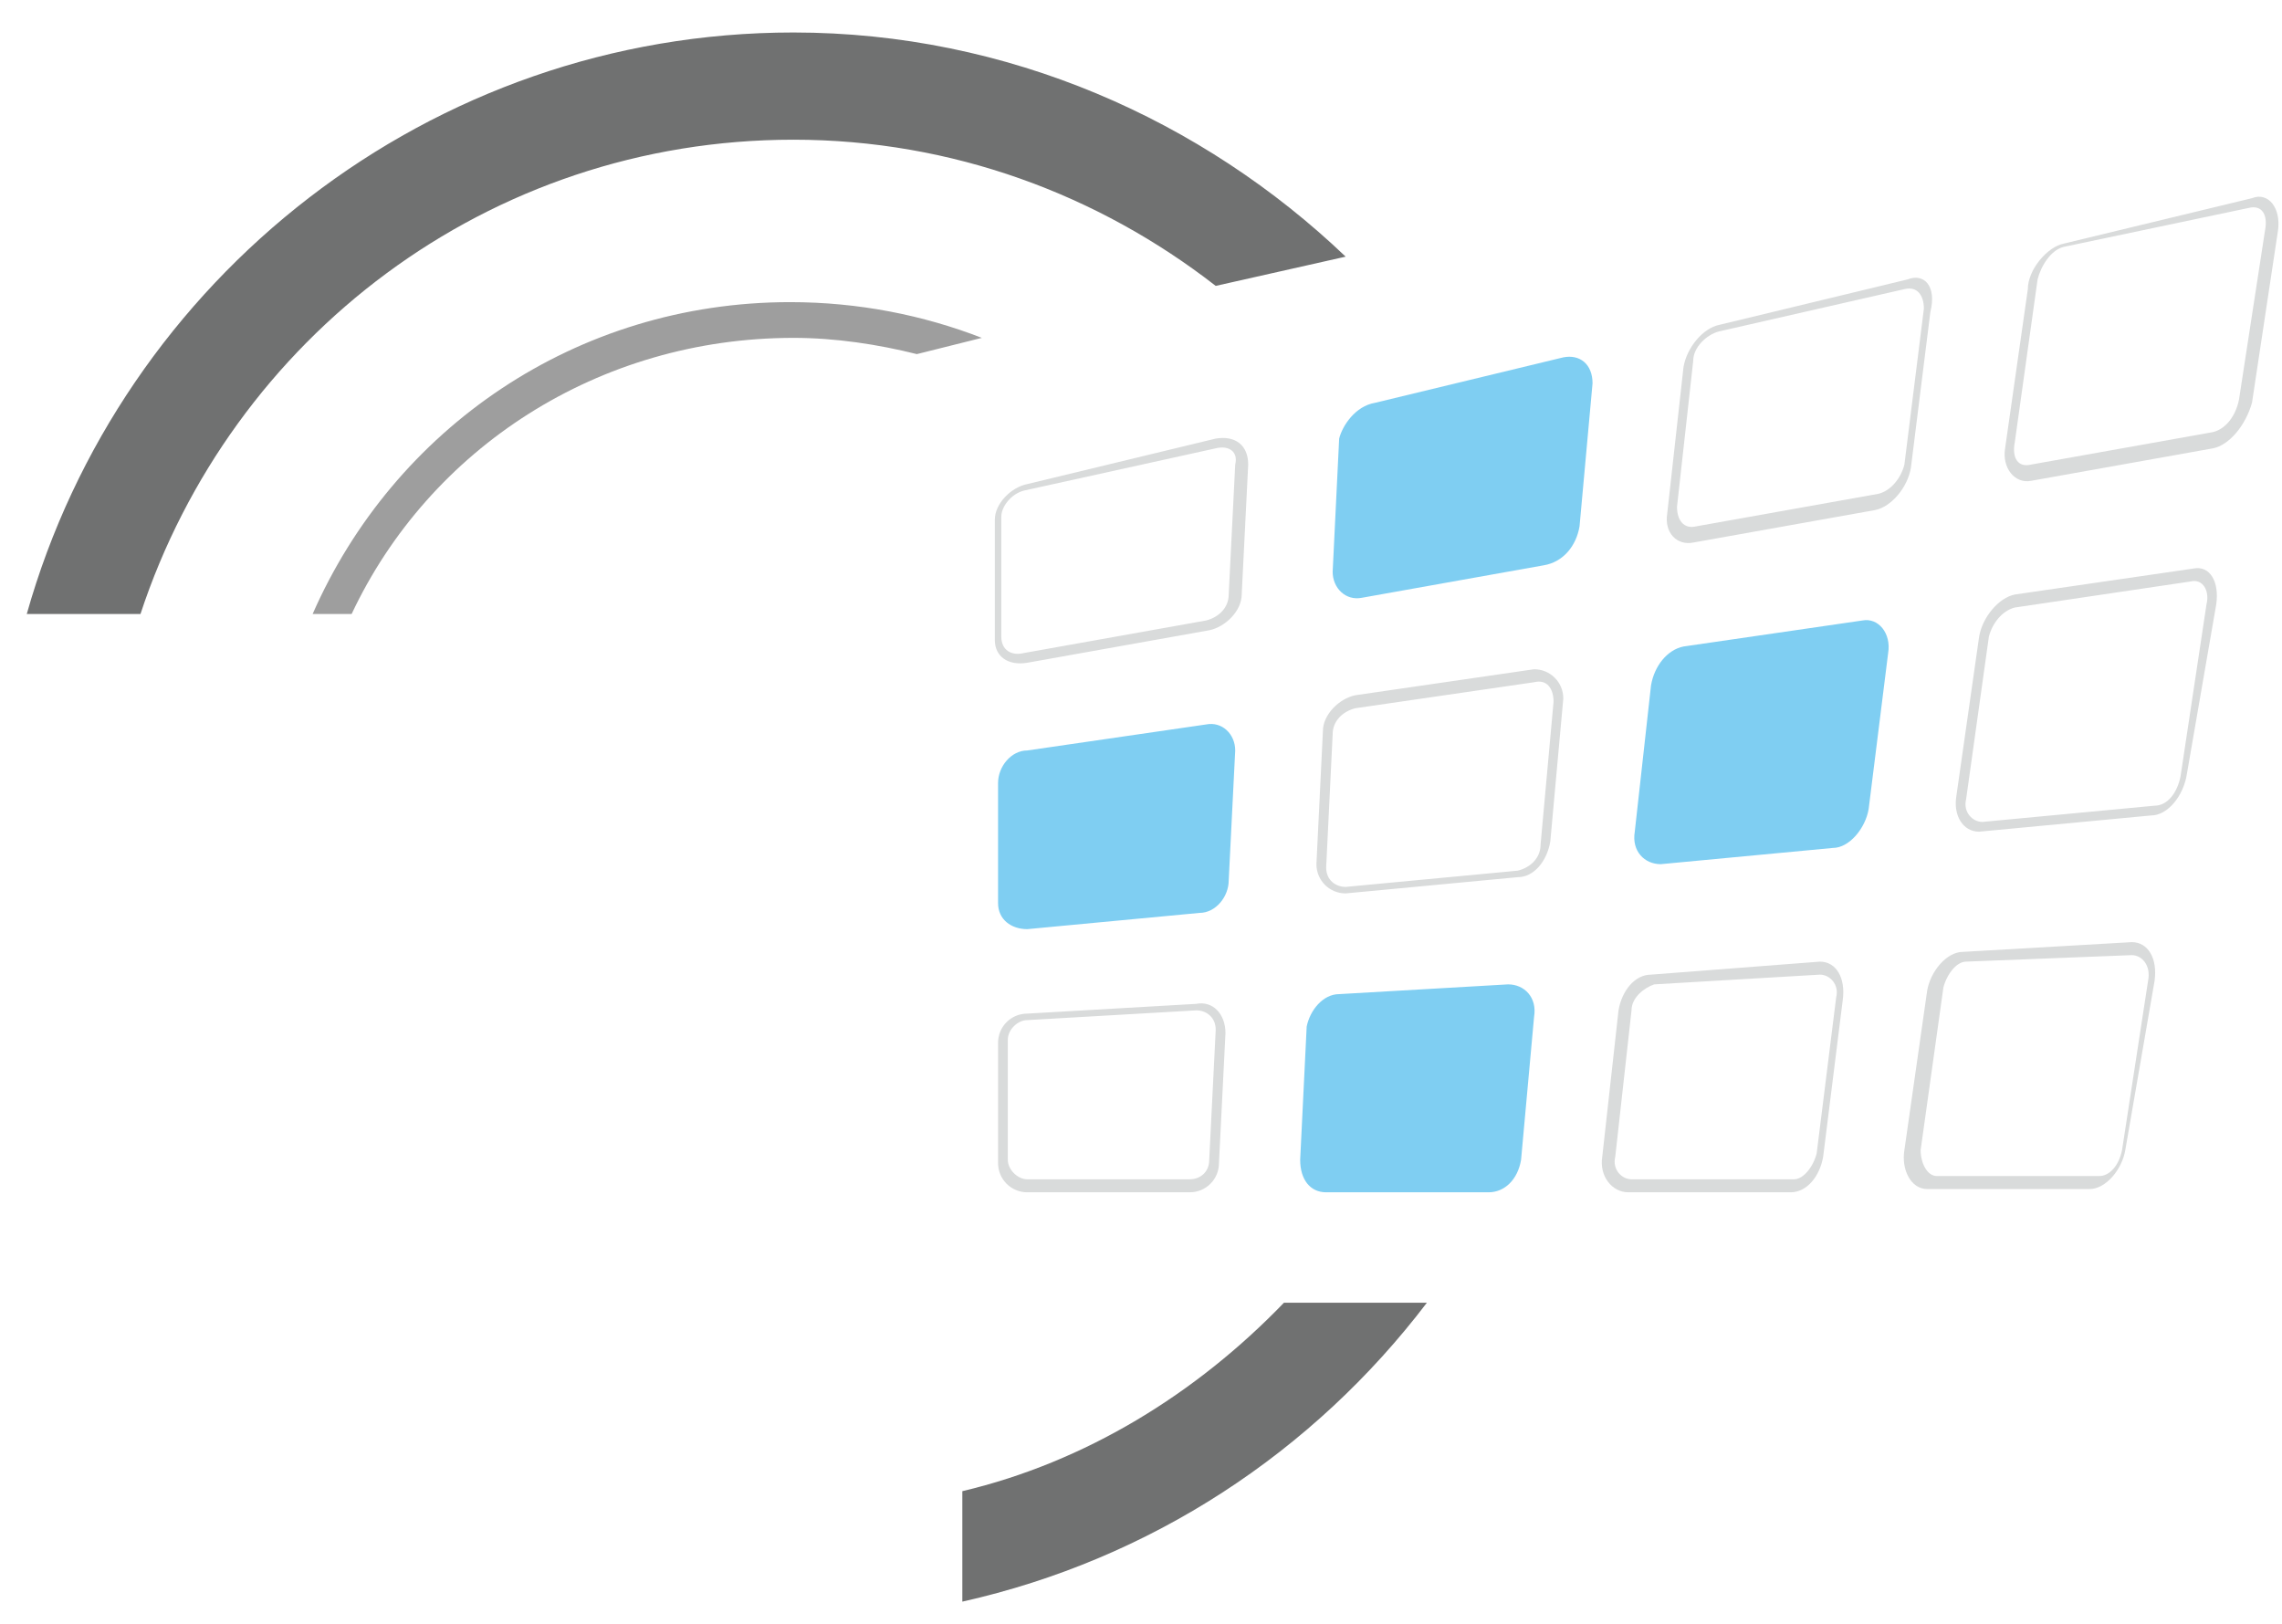 <?xml version="1.0" encoding="utf-8"?>
<svg xmlns="http://www.w3.org/2000/svg" xmlns:xlink="http://www.w3.org/1999/xlink" version="1.1" id="Ebene_1" x="0px" y="0px" viewBox="0 0 70 50" style="enable-background:new 0 0 70 50;" xml:space="preserve" width="170" height="121">
<style type="text/css">
	.st0{fill:#707171;}
	.st1{fill:#9E9E9E;}
	.st2{fill:#7FCEF2;}
	.st3{fill:#D9DBDB;}
</style>
<path class="st0" d="M24.3,4.3c4.9,0,9.4,1.7,13,4.5l4-0.9C36.9,3.7,30.9,1,24.3,1C13.1,1,3.6,8.6,0.7,18.9h3.5  C7,10.4,14.9,4.3,24.3,4.3z"/>
<path class="st0" d="M29.5,45.9v3.4c5.8-1.3,10.8-4.6,14.3-9.2h-4.4C36.7,42.9,33.3,45,29.5,45.9z"/>
<path class="st1" d="M24.3,10.4c1.3,0,2.6,0.2,3.8,0.5l2-0.5c-1.8-0.7-3.8-1.1-5.9-1.1c-6.6,0-12.2,3.9-14.7,9.6h1.2  C13.1,13.8,18.3,10.4,24.3,10.4z"/>
<g>
	<path class="st2" d="M41.1,30.6l5.2-0.3c0.5,0,0.9,0.4,0.8,1l-0.4,4.4c-0.1,0.6-0.5,1-1,1h-5c-0.5,0-0.8-0.4-0.8-1l0.2-4.1   C40.2,31.1,40.6,30.6,41.1,30.6z"/>
	<path class="st2" d="M31.5,23.1l5.5-0.8c0.5-0.1,0.9,0.3,0.9,0.8l-0.2,4c0,0.5-0.4,1-0.9,1l-5.3,0.5c-0.5,0-0.9-0.3-0.9-0.8v-3.7   C30.6,23.6,31,23.1,31.5,23.1z"/>
	<path class="st2" d="M51.7,19.9l5.5-0.8c0.5-0.1,0.9,0.4,0.8,1l-0.6,4.8c-0.1,0.6-0.6,1.2-1.1,1.2L51,26.6c-0.5,0-0.9-0.4-0.8-1   l0.5-4.5C50.8,20.5,51.2,20,51.7,19.9z"/>
	<path class="st2" d="M42.2,12.4l5.8-1.4c0.5-0.1,0.9,0.2,0.9,0.8l-0.4,4.4c-0.1,0.6-0.5,1.1-1.1,1.2l-5.6,1   c-0.5,0.1-0.9-0.3-0.9-0.8l0.2-4.1C41.2,13.1,41.6,12.5,42.2,12.4z"/>
</g>
<g>
	<g>
		<path class="st3" d="M36.7,31.1c0.3,0,0.6,0.2,0.6,0.6l-0.2,4c0,0.4-0.3,0.6-0.6,0.6l-5,0c-0.3,0-0.6-0.3-0.6-0.6l0-3.7    c0-0.3,0.3-0.6,0.6-0.6L36.7,31.1 M36.7,30.9l-5.2,0.3c-0.5,0-0.9,0.4-0.9,0.9v3.7c0,0.5,0.4,0.9,0.9,0.9h5c0.5,0,0.9-0.4,0.9-0.9    l0.2-4C37.6,31.2,37.2,30.8,36.7,30.9L36.7,30.9z"/>
	</g>
	<g>
		<path class="st3" d="M55.9,30c0.3,0,0.6,0.3,0.5,0.7l-0.6,4.8c-0.1,0.4-0.4,0.8-0.7,0.8l-5,0c-0.3,0-0.6-0.3-0.5-0.7l0.5-4.5    c0-0.4,0.4-0.7,0.7-0.8L55.9,30 M55.9,29.6L50.7,30c-0.5,0-0.9,0.5-1,1.1l-0.5,4.5c-0.1,0.6,0.3,1.1,0.8,1.1h5    c0.5,0,0.9-0.5,1-1.1l0.6-4.8C56.7,30.1,56.4,29.6,55.9,29.6L55.9,29.6z"/>
	</g>
	<g>
		<path class="st3" d="M65.5,29.4c0.3,0,0.6,0.3,0.5,0.8l-0.8,5.2c-0.1,0.5-0.4,0.8-0.7,0.8l-5,0c-0.3,0-0.5-0.4-0.5-0.8l0.7-5    c0.1-0.4,0.4-0.8,0.7-0.8L65.5,29.4 M65.5,29l-5.2,0.3c-0.5,0-1,0.6-1.1,1.2l-0.7,4.9c-0.1,0.6,0.2,1.2,0.7,1.2h5    c0.5,0,1-0.6,1.1-1.2l0.9-5.2C66.3,29.5,66,29,65.5,29L65.5,29z"/>
	</g>
	<g>
		<path class="st3" d="M47.1,21c0.4-0.1,0.6,0.2,0.6,0.6L47.3,26c0,0.4-0.3,0.7-0.7,0.8l-5.3,0.5c-0.3,0-0.6-0.2-0.6-0.6l0.2-4.1    c0-0.4,0.3-0.7,0.7-0.8L47.1,21 M47.1,20.6l-5.5,0.8c-0.5,0.1-1,0.6-1,1.1l-0.2,4.1c0,0.5,0.4,0.9,0.9,0.9l5.3-0.5    c0.5,0,0.9-0.5,1-1.1l0.4-4.4C48,21,47.6,20.6,47.1,20.6L47.1,20.6z"/>
	</g>
	<g>
		<path class="st3" d="M67.3,17.9c0.4-0.1,0.6,0.3,0.5,0.7L67,23.9c-0.1,0.5-0.4,0.9-0.8,0.9l-5.3,0.5c-0.3,0-0.6-0.3-0.5-0.7l0.7-5    c0.1-0.4,0.4-0.8,0.8-0.9L67.3,17.9 M67.4,17.5l-5.5,0.8c-0.5,0.1-1,0.7-1.1,1.3l-0.7,4.9c-0.1,0.6,0.2,1.1,0.7,1.1l5.3-0.5    c0.5,0,1-0.6,1.1-1.3l0.9-5.2C68.2,17.9,67.9,17.4,67.4,17.5L67.4,17.5z"/>
	</g>
	<g>
		<path class="st3" d="M37.3,13.8c0.4-0.1,0.7,0.1,0.6,0.5l-0.2,4c0,0.4-0.3,0.7-0.7,0.8l-5.6,1c-0.4,0.1-0.7-0.1-0.7-0.5l0-3.7    c0-0.3,0.3-0.7,0.7-0.8L37.3,13.8 M37.3,13.5l-5.8,1.4c-0.5,0.1-1,0.6-1,1.1v3.7c0,0.5,0.4,0.8,1,0.7l5.6-1c0.5-0.1,1-0.6,1-1.1    l0.2-4C38.3,13.7,37.9,13.4,37.3,13.5L37.3,13.5z"/>
	</g>
	<g>
		<path class="st3" d="M58.5,8.9c0.4-0.1,0.6,0.2,0.6,0.6l-0.6,4.8c-0.1,0.4-0.4,0.8-0.8,0.9l-5.6,1c-0.4,0.1-0.6-0.2-0.6-0.6    l0.5-4.5c0-0.4,0.4-0.8,0.8-0.9L58.5,8.9 M58.6,8.6l-5.8,1.4c-0.5,0.1-1,0.7-1.1,1.3l-0.5,4.5c-0.1,0.6,0.3,1,0.8,0.9l5.6-1    c0.5-0.1,1-0.7,1.1-1.3l0.6-4.8C59.5,8.8,59.1,8.4,58.6,8.6L58.6,8.6z"/>
	</g>
	<g>
		<path class="st3" d="M69.1,6.4c0.4-0.1,0.6,0.2,0.5,0.7l-0.8,5.2c-0.1,0.5-0.4,0.9-0.8,1l-5.6,1c-0.4,0.1-0.6-0.2-0.5-0.7l0.7-5    c0.1-0.4,0.4-0.9,0.8-1L69.1,6.4 M69.2,6.1l-5.8,1.4c-0.5,0.1-1.1,0.8-1.1,1.4l-0.7,4.9c-0.1,0.6,0.3,1.1,0.8,1l5.6-1    c0.5-0.1,1-0.7,1.2-1.4L70,7.1C70.1,6.4,69.7,5.9,69.2,6.1L69.2,6.1z"/>
	</g>
</g>
</svg>
